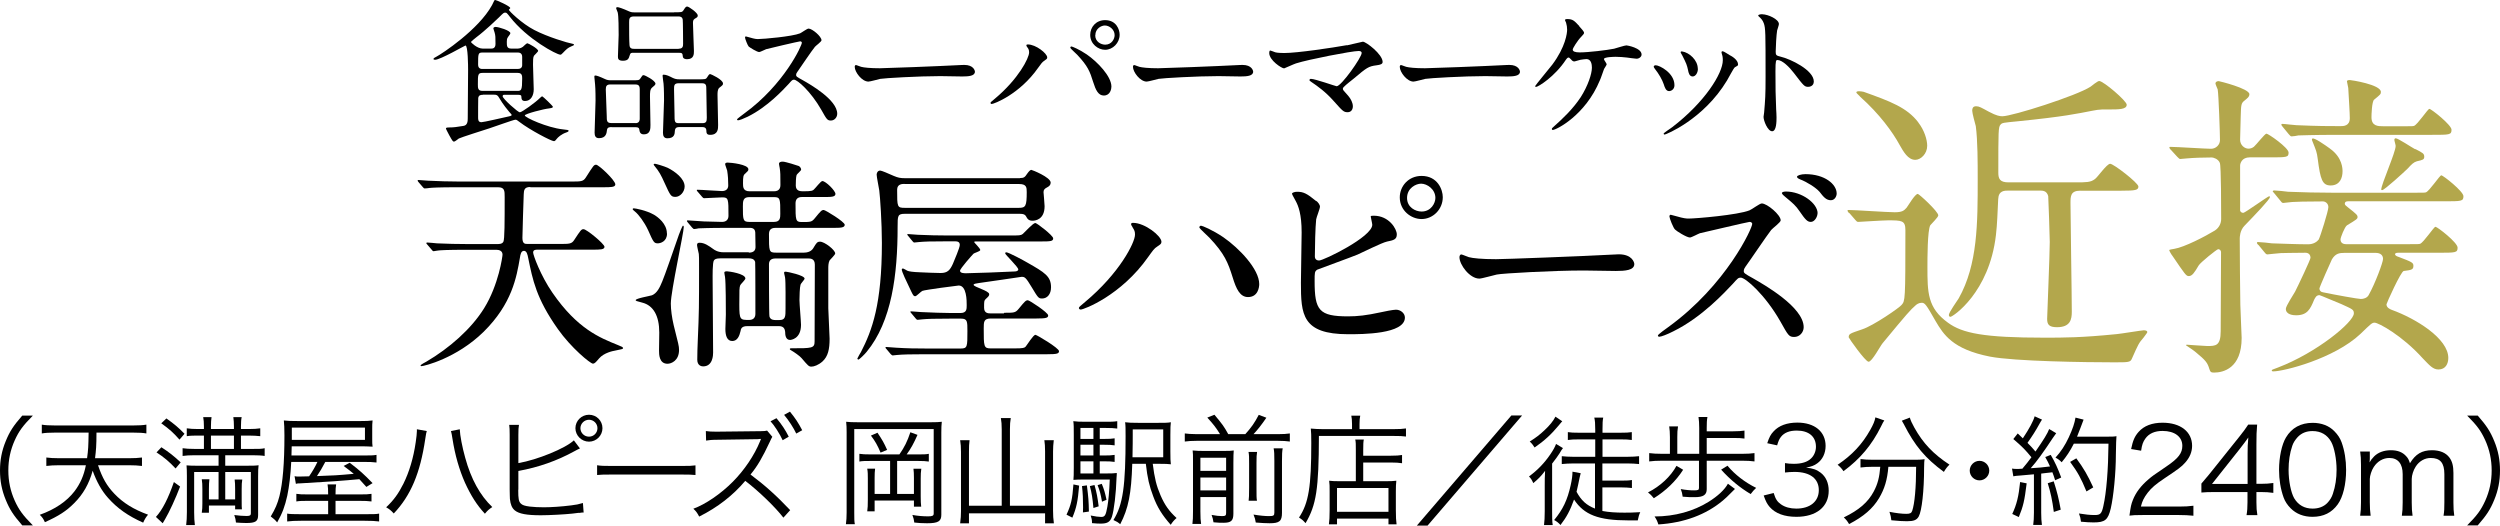 <?xml version="1.0" encoding="UTF-8"?><svg id="b" xmlns="http://www.w3.org/2000/svg" viewBox="0 0 209.89 44.13"><g id="c"><path d="m44.51,15.7c-.52,0-.52.3-.54.62-.02.6-.11,3.18-.11,3.65,0,.51.22.51.43.51h2.71c.79,0,.99,0,1.2-.32.54-.82.6-.92.79-.92.26,0,1.76,1.24,1.76,1.48s-.37.24-.99.24h-4.64c-.17,0-.36.02-.36.24,0,.21.62,1.93,1.63,3.39,2.08,3.01,3.95,3.76,5.49,4.38.32.13.43.17.43.26,0,.07-.09.09-.69.21-.13.02-.92.17-1.33.66-.3.36-.39.43-.51.43-.22,0-1.85-1.35-2.94-2.9-1.83-2.58-2.12-4.16-2.49-5.95-.06-.32-.13-.62-.36-.62-.24,0-.3.3-.34.58-.28,1.63-.66,3.86-3.05,6.22-2.28,2.23-5,2.88-5.22,2.88-.02,0-.07,0-.07-.06s.41-.28.49-.32c1.91-1.12,3.76-2.73,4.85-4.49,1.22-1.97,1.54-4.36,1.54-4.49,0-.32-.28-.41-.52-.41h-2.51c-1.65,0-2.19.04-2.36.06-.08,0-.34.06-.39.06-.08,0-.11-.06-.17-.13l-.37-.43c-.06-.08-.08-.09-.08-.11,0-.04.02-.06.08-.06.13,0,.69.06.82.07.92.04,1.68.06,2.56.06h2.49c.17,0,.41,0,.52-.19.11-.19.11-1.72.11-3.76,0-.52,0-.82-.56-.82h-3.39c-1.65,0-2.19.04-2.36.06-.08.02-.36.04-.41.04s-.09-.04-.15-.11l-.37-.43q-.07-.09-.07-.13s.02-.04.06-.04c.13,0,.71.06.84.06.9.04,1.69.07,2.56.07h9.45c.79,0,.99,0,1.2-.32.66-1.03.69-1.09.88-1.09.22,0,1.61,1.31,1.61,1.65,0,.24-.39.24-.99.24h-6.14Z" style="stroke-width:0px;"/><path d="m56,19.61c0,.67-.56.82-.77.82-.32,0-.37-.09-.82-1.11-.32-.69-.8-1.31-1.07-1.53-.21-.17-.22-.19-.22-.24s.07-.06.09-.06c.13,0,1.05.17,1.7.54.32.19,1.08.75,1.08,1.57Zm1.35-.67s.06.06.06.09c0,.52-1.09,5.41-1.09,6.46,0,.49.09,1.18.24,1.81.39,1.57.45,1.74.45,2.08,0,.9-.65,1.16-.97,1.16-.71,0-.71-.81-.71-1.1,0-.24.02-1.29.02-1.52,0-1.42-.51-2.28-1.42-2.51-.51-.13-.56-.15-.56-.21,0-.15,1.16-.34,1.37-.41.41-.17.64-.62.86-1.16.21-.49.94-2.6,1.4-3.93.04-.09.28-.77.36-.77Zm.13-3.29c0,.47-.39.88-.77.88s-.43-.11-.9-1.14c-.32-.71-.47-.99-.86-1.46-.02-.02-.07-.09-.07-.11,0-.07.07-.07.11-.07.09,0,.79.21,1.07.34.6.3,1.42.9,1.42,1.57Zm5.39,5.56c.43,0,.56-.21.56-.47,0-.22-.02-1.12-.02-1.22-.02-.41-.37-.39-.52-.39h-1.85c-1.65,0-2.19.04-2.38.04-.06.02-.34.06-.39.06s-.09-.06-.17-.13l-.36-.43c-.04-.06-.07-.09-.07-.11,0-.04.02-.06.06-.06.21,0,1.16.09,1.37.09.13,0,1.23.04,1.52.04.34,0,.54-.19.54-.51,0-1.42,0-1.55-.52-1.55-.21,0-1.37.07-1.52.07-.07,0-.11-.04-.17-.11l-.37-.43c-.06-.06-.08-.09-.08-.13s.02-.04.08-.04c.32,0,1.74.11,2.04.11.3,0,.52-.15.52-.47,0-.43-.02-.82-.09-1.25-.02-.09-.17-.47-.17-.54,0-.13.17-.13.21-.13.26,0,1.74.15,1.74.56,0,.13-.04.15-.26.36-.17.13-.19.28-.19.82,0,.3,0,.67.56.67h2.04c.51,0,.54-.37.54-.52,0-.86,0-1.07-.06-1.44,0-.06-.06-.24-.06-.34,0-.17.19-.19.32-.19.22,0,1.22.32,1.35.37.13.08.19.21.19.3s-.34.36-.38.45c-.06.17-.07.67-.07.88,0,.49.41.49.64.49.73,0,.79-.06.88-.15.13-.11.58-.71.71-.71.28,0,1.1.81,1.1,1.08,0,.26-.36.26-.99.26h-1.82c-.39,0-.54.21-.54.54,0,1.41,0,1.56.52,1.56.75,0,.84,0,1.1-.32.52-.64.58-.69.75-.69.13,0,1.76.99,1.76,1.24,0,.26-.37.26-1.01.26h-4.77c-.17,0-.58,0-.58.51,0,1.48,0,1.57.58,1.57h2.36c.54,0,.73-.3.77-.36.28-.47.34-.56.58-.56.37,0,1.27.69,1.27.99,0,.11-.41.5-.47.58-.11.21-.11.51-.11.69v3.33c0,.37.11,2.17.11,2.56,0,.88-.13,1.48-.6,1.91-.34.3-.71.43-.92.43-.23,0-.28-.07-.83-.71-.13-.17-.67-.54-.82-.62-.13-.08-.17-.09-.17-.15s.09-.06.13-.06c1.74,0,1.95,0,1.95-.58,0-1.03.02-5.52.02-6.44,0-.52-.38-.52-.56-.52h-2.75c-.43,0-.54.24-.54.49,0,.39,0,4.25.04,4.38.08.3.39.3.51.3h.32c.52,0,.52-.3.52-.96,0-.49.02-2.3-.04-2.62,0-.06-.08-.3-.08-.39s.06-.09.15-.09c.11,0,1.57.3,1.57.58,0,.09-.32.41-.34.51-.07.22-.09,1.01-.09,1.29,0,.34.13,1.8.13,2.08,0,1.2-.86,1.27-.92,1.27-.39,0-.41-.47-.41-.67-.02-.19-.08-.49-.51-.49h-2.68c-.47,0-.53.23-.56.43-.09.39-.26.82-.69.82s-.58-.43-.58-1.01c0-.19.04-1.01.04-1.2,0-.54,0-2.72-.07-3.17,0-.06-.06-.26-.06-.36s.11-.11.24-.11,1.53.19,1.53.6c0,.11-.39.47-.43.56-.08.21-.08.37-.08,1.65s.08,1.27.83,1.27c.34,0,.52-.19.52-.51,0-.58,0-4.27-.02-4.36-.09-.3-.41-.3-.54-.3h-2.38c-.38,0-.47.08-.54.17-.13.17-.11,1.37-.11,1.69,0,.96.04,5.18.04,6.05,0,.21-.02,1.16-.84,1.16-.13,0-.49-.06-.49-.56s.02-1.05.04-1.54c.11-2.54.11-2.9.11-6.16,0-.88,0-.97-.02-1.18-.02-.11-.15-.64-.15-.75,0-.15.08-.19.22-.19.41,0,.77.26,1.16.54.08.06.36.26.84.26h2.12Zm.02-4.66c-.52,0-.52.36-.52.79,0,1.09,0,1.29.52,1.29h2.1c.52,0,.52-.36.52-.69,0-1.24,0-1.39-.52-1.39h-2.1Z" style="stroke-width:0px;"/><path d="m85.62,14.95c.37,0,.43-.09.62-.37.15-.22.28-.32.34-.32s1.63.62,1.63,1.07c0,.19-.11.3-.28.39-.22.11-.32.21-.32.41,0,.06.09.99.09,1.18,0,1.14-.8,1.22-1.01,1.22-.34,0-.43-.15-.56-.39-.08-.13-.21-.19-.51-.19h-9.64c-.62,0-.62.15-.62,1.11,0,3.99-.49,7.92-2.6,10.48-.13.17-.62.65-.69.65-.04,0-.09-.04-.09-.09.07-.15.24-.45.3-.54.94-1.82,1.76-4.02,1.76-9.17,0-1.68-.15-3.87-.22-4.4-.02-.19-.22-1.12-.22-1.33,0-.06.04-.34.3-.34.11,0,.67.24,1.14.45.36.15.54.19.94.19h9.66Zm-1.31,11.31c.84,0,.94,0,1.22-.34.54-.66.6-.71.77-.71.13,0,1.7,1.03,1.7,1.27,0,.2-.15.26-.99.26h-3.82c-.6,0-.6.28-.6.84,0,1.5,0,1.67.58,1.67h2.04c.67,0,.81-.04.9-.15.13-.15.64-.99.82-.99.11,0,1.98,1.11,1.98,1.37,0,.21-.17.26-.97.26h-10.22c-1.25,0-1.97.02-2.38.06-.06,0-.34.04-.39.04s-.09-.04-.17-.11l-.36-.43c-.06-.06-.08-.09-.08-.13,0-.02.02-.04.06-.04.13,0,.71.06.82.06.92.06,1.7.07,2.56.07h2.88c.56,0,.56-.15.56-1.46,0-.82,0-1.05-.54-1.05h-.88c-1.39,0-1.93.02-2.36.06-.06,0-.34.04-.39.04-.08,0-.11-.04-.17-.11l-.36-.43c-.04-.06-.09-.09-.09-.13s.04-.04.08-.04c.13,0,.71.06.82.06.92.04,1.87.08,2.56.08h.73c.54,0,.54-.32.54-.66,0-.38,0-1.65-.67-1.65-.07,0-2.85.36-3.05.45-.11.04-.49.45-.6.45-.13,0-.17-.06-.34-.41-.45-.94-.79-1.65-.79-1.83,0-.08.06-.09.11-.09.02,0,.3.15.36.19.13.06.47.11,1.07.13.28.02,1.48.06,1.72.06.58,0,.79-.24,1.03-.77.13-.32.58-1.35.58-1.59,0-.3-.26-.3-.45-.3h-.6c-1.44,0-1.93.02-2.36.06-.07,0-.34.04-.41.04-.06,0-.08-.04-.15-.11l-.37-.45c-.06-.06-.07-.09-.07-.11,0-.04.02-.04.07-.04.11,0,.69.06.82.06.92.04,1.69.06,2.56.06h5.11c.88,0,.97,0,1.14-.13.17-.15.86-.92,1.05-.92.13,0,1.5,1.05,1.5,1.29s-.21.26-.99.26h-5.49c-.09,0-.15,0-.15.06,0,.04.51.52.51.66,0,.11-.51.24-.58.32-.09.09-1.12,1.24-1.12,1.42,0,.21.36.21.51.21.47,0,3.44-.11,4.08-.15.07,0,.3-.02.3-.17,0-.21-1.1-1.24-1.1-1.35,0-.04.02-.09.09-.09.19,0,1.44.67,1.76.86,1.48.84,2,1.16,2,2.08,0,.58-.32.94-.75.94-.3,0-.34-.06-.88-.96-.49-.82-.58-.86-.84-.86-.06,0-3.11.47-3.58.52-.24.04-.45.06-.45.15,0,.19,1.31.49,1.31.79,0,.13-.06.19-.3.41-.13.13-.13.19-.13.73,0,.47.36.47.56.47h1.1Zm-8.35-10.82c-.21,0-.64,0-.64.49,0,1.46,0,1.52.66,1.52h9.55c.58,0,.67-.13.67-1.33,0-.39-.02-.67-.64-.67h-9.6Z" style="stroke-width:0px;"/><path d="m95.09,19.08c-.11-.17-.13-.21-.13-.26,0-.09.08-.11.17-.11.99,0,2.38,1.1,2.38,1.59,0,.17-.09.22-.34.39-.28.17-.39.36-.77.88-2.27,3.24-5.41,4.42-5.67,4.42-.11,0-.15-.09-.15-.13,0-.07.06-.13.52-.51,2.88-2.4,4.19-4.98,4.19-5.65,0-.26-.04-.36-.21-.62Zm5.75-.13c.09,0,.94.34,1.87.97,1.33.92,3.01,2.68,3.01,3.93,0,.28-.11,1.09-.94,1.09-.67,0-.99-.67-1.29-1.65-.39-1.25-.69-2-1.95-3.33-.13-.13-.84-.79-.84-.84-.02-.07.02-.17.13-.17Z" style="stroke-width:0px;"/><path d="m110.5,16.86c.13.09.32.32.32.49s-.3.9-.32,1.07c-.07.65-.11,2.32-.11,3.11,0,.11.04.34.36.34.37,0,4.46-1.98,4.46-3,0-.11-.13-.64-.13-.69,0-.07.13-.07.26-.07,1.27,0,1.93,1.1,1.93,1.57,0,.43-.28.49-.82.6-.43.09-2.12.94-2.47,1.09-.52.22-3.29,1.22-3.39,1.27-.22.15-.22.24-.22.96,0,2.45.36,2.96,2.81,2.96.79,0,1.54-.08,2.73-.34.24-.06,1.07-.22,1.29-.22.39,0,.75.3.75.66,0,1.4-3.59,1.4-4.76,1.4-3.88,0-3.97-1.67-3.97-4.32,0-.67.06-3.61.06-4.23,0-1.54-.28-2.23-.49-2.62-.28-.52-.32-.58-.32-.62,0-.11.26-.17.43-.17.52,0,.81.13,1.61.79Zm10.63-.3c0,1.01-.82,1.83-1.78,1.83-.88,0-1.83-.71-1.83-1.82,0-.94.73-1.8,1.83-1.8,1.35,0,1.78,1.16,1.78,1.78Zm-3,.06c0,.79.71,1.14,1.22,1.14.8,0,1.16-.71,1.16-1.14,0-.73-.69-1.2-1.2-1.2-.43,0-1.18.37-1.18,1.2Z" style="stroke-width:0px;"/><path d="m135.49,21.37c.11,0,.32-.02.41-.02,1.14,0,1.31.69,1.31.82,0,.52-.77.58-1.55.58-.43,0-2.3-.04-2.68-.04-2.58,0-6.87.24-7.32.34-.22.04-1.24.34-1.46.34-.81,0-1.67-1.16-1.67-1.8,0-.11.06-.23.15-.23s.54.21.64.23c.32.09,1.09.17,2.28.17.62,0,7.15-.24,9.88-.39Z" style="stroke-width:0px;"/><path d="m146.88,18.63c-.13,0-4.08.94-4.16.95-.13.04-.71.36-.84.36-.28,0-1.16-.56-1.25-.67-.15-.13-.47-.95-.47-1.09,0-.07.02-.15.11-.15.02,0,.43.11.49.13.58.17.81.19,1.01.19.62,0,4.14-.3,5.11-.69.19-.07.86-.58,1.03-.58.45,0,1.59.96,1.59,1.42,0,.17-.69.67-.8.81-.37.47-1.83,2.64-2.15,3.07-.06.09-.15.22-.15.37,0,.17.04.21.82.64.84.49,4.21,2.38,4.21,4.08,0,.43-.34.82-.79.82s-.51-.13-1.16-1.29c-1.29-2.27-2.94-3.69-3.33-3.69-.21,0-.26.06-.67.52-.66.69-2.56,2.79-5,3.99-.51.26-1.01.45-1.16.45-.04,0-.13,0-.13-.11,0-.07.75-.62.86-.69,4.9-3.54,7.11-8.39,7.06-8.69-.04-.15-.19-.15-.22-.15Zm5.71-.71c0,.26-.23.71-.56.71-.28,0-.45-.17-.95-.9-.32-.47-.52-.64-1.22-1.22-.08-.06-.26-.22-.26-.3,0-.09.19-.13.34-.13,1.33,0,2.66.99,2.66,1.83Zm1.61-1.67c0,.21-.15.56-.49.56-.39,0-.62-.28-.95-.71-.32-.36-1.05-.82-1.65-1.05-.19-.08-.24-.15-.24-.21,0-.11.34-.22.71-.22,1.61,0,2.62.84,2.62,1.63Z" style="stroke-width:0px;"/><path d="m155.24,17.9c-.08-.11-.13-.16-.13-.22s.08-.05.11-.05c.54,0,3.23.19,3.85.19s.78-.13,1-.38c.13-.16.7-1.16.94-1.16.11,0,1.72,1.48,1.72,1.8,0,.16-.57.7-.67.83-.24.43-.24,2.8-.24,3.5,0,2.13,0,3.44,1.72,4.68,1.21.89,3.01,1.26,8.1,1.26,1.61,0,3.09,0,6.08-.3.35-.03,2.1-.32,2.26-.32.05,0,.3,0,.3.16,0,.05-.27.38-.32.46-.4.46-.43.54-.97,1.75-.13.32-.27.32-1.53.32-2.26,0-8.32-.08-10.39-.48-3.15-.62-3.9-1.86-4.57-2.99-.78-1.37-.89-1.53-1.16-1.53-.24,0-.43.13-.54.24-.4.35-.65.62-2.74,3.15-.19.22-.89,1.56-1.18,1.56-.27,0-1.67-1.99-1.67-2.05,0-.3.11-.32,1.13-.67.94-.3,3.15-1.83,3.31-2.05.3-.35.32-.35.32-6.27,0-.83-.3-.83-1.48-.83-.4,0-2.42.13-2.48.13-.11,0-.13-.05-.24-.16l-.51-.59Zm5.81-7.62c.51.65.75,1.45.75,1.96,0,.67-.54,1.18-1,1.18-.62,0-1-.7-1.32-1.26-.57-1.05-1.67-2.58-3.31-4.04,0-.03-.32-.3-.32-.35,0-.11.16-.11.24-.11.11,0,.27.03.38.05,2.26.81,3.63,1.32,4.58,2.56Zm13.59,5.73c-.81,0-.81.48-.81,1.05,0,1.29.11,7.67.11,9.12,0,.62-.11,1.29-1.24,1.29-.67,0-.83-.22-.83-.7,0-.24.22-5.44.22-6.46,0-.32-.11-3.71-.13-3.85-.13-.46-.46-.46-.75-.46h-2.56c-.38,0-.86,0-.89.73-.05.94-.08,2.13-.19,3.01-.56,4.84-3.63,6.86-3.82,6.86-.11,0-.13-.11-.13-.16,0-.22.7-1.18.83-1.4,1.59-2.83,1.59-6.3,1.59-10.04,0-1.32,0-3.2-.16-4.41-.05-.19-.3-1.08-.3-1.29,0-.11,0-.38.32-.38.27,0,.43.11,1.08.46.65.35.94.38,1.13.38.83,0,6.24-1.72,7.4-2.48.11-.08.59-.48.73-.48.35,0,2.31,1.67,2.31,1.99,0,.4-.65.4-1.53.4-.27,0-.75-.03-1.37.11-1.26.24-2.26.48-6.32.89-1.1.11-1.24.11-1.37.27-.19.19-.19.57-.19,4.04,0,.51.13.81.86.81h5.6c.92,0,1.29,0,1.64-.27.22-.13,1-1.29,1.29-1.29s2.37,1.61,2.37,1.91-.24.35-1.43.35h-3.44Z" style="fill:#b3a74c; stroke-width:0px;"/><path d="m182.24,12.57c-.08-.08-.11-.16-.11-.19,0-.05.05-.05.11-.05.51,0,2.91.16,3.39.16.4,0,.75-.32.75-.73,0-.51-.11-3.79-.19-4.25-.03-.08-.19-.43-.19-.51s.08-.19.27-.19c.05,0,2.58.62,2.58,1.1,0,.22-.19.35-.38.51-.32.24-.32.35-.35,1.4,0,.3-.05,1.64-.05,1.91,0,.46.38.75.7.75.16,0,.32-.05.46-.16.19-.16.92-1.1,1.05-1.1.16,0,1.86,1.18,1.86,1.59s-.16.4-1.67.4h-1.59c-.67,0-.81.51-.81.7v3.77c.03.11.13.19.27.19s2.07-1.4,2.18-1.4c.03,0,.05.03.05.08,0,.19-1.24,1.48-2.13,2.4-.4.4-.4,1-.4,1.08,0,.89.03,4.82.05,5.57,0,.43.11,2.42.11,2.77,0,2.56-1.56,2.91-2.31,2.91-.24,0-.32-.03-.4-.3-.16-.54-.32-.73-1.13-1.4-.11-.11-.67-.48-.83-.59,0-.05.05-.05.08-.05.11,0,1.43.11,1.7.11.7,0,1.13,0,1.13-1.24,0-1.05.03-5.68.03-6.62,0-.19-.13-.27-.24-.27s-1.51,1.13-1.64,1.37c-.35.59-.54.89-.83.89-.22,0-.32-.16-1.37-1.7-.11-.13-.27-.43-.27-.48s.3-.08.43-.11c.83-.13,2.61-1.05,3.39-1.53.35-.22.54-.59.54-.97,0-.75,0-4.44-.11-4.71-.13-.35-.57-.46-.67-.46-.67,0-1.59.03-2.1.08-.11,0-.48.05-.57.05-.05,0-.13-.08-.24-.19l-.54-.59Zm7.35,7.99c-.05-.05-.11-.13-.11-.16,0-.05.03-.08.08-.08.19,0,1.02.08,1.18.11.94.03,2.13.08,3.04.08.46,0,.75-.22.89-.4.13-.24.81-2.4.81-2.72,0-.3-.24-.48-.46-.48-1.45,0-2.31.03-2.58.05-.11,0-.65.08-.75.08s-.16-.08-.24-.19l-.51-.62c-.05-.08-.13-.13-.13-.16,0-.05.05-.08.11-.08.19,0,1.02.08,1.18.11,1.32.05,2.42.08,3.69.08h7.02c.67,0,.75,0,.86-.03.3-.11,1.16-1.43,1.29-1.43.16,0,1.86,1.35,1.86,1.75,0,.43-.16.43-1.64.43h-8.02c-.11,0-.3,0-.3.22,0,.08.13.19.24.27.75.59.83.67.83.83s-.08.21-.89.7c-.19.13-.54,1.02-.54,1.18,0,.27.19.4.46.4h5.36c.67,0,.75,0,.86-.03.3-.11,1.16-1.43,1.29-1.43.16,0,1.86,1.32,1.86,1.75s-.16.43-1.64.43h-3.31c-.11,0-.3,0-.3.13,0,.11.19.19.3.22,1.13.43,1.24.48,1.24.75,0,.32-.16.35-.81.43-.24.03-1.45,2.72-1.45,2.8,0,.27.27.4.43.46,2.07.75,4.76,2.42,4.76,4.04,0,.48-.22.97-.83.97-.46,0-.75-.35-1.32-.94-1.72-1.91-3.71-2.99-4.04-2.99-.22,0-.32.11-1.18.94-2.23,2.1-6.46,3.15-7.32,3.15-.13,0-.13-.05-.13-.08,0-.05.05-.08.51-.24,3.26-1.24,6.38-3.82,6.38-4.55,0-.32-.11-.35-1.05-.78-.22-.08-1.78-.75-1.83-.75-.27,0-.35.19-.46.4-.32.78-.57,1.29-1.51,1.29-.24,0-.86-.05-.86-.54,0-.24.67-1.24.78-1.45.3-.59,1.29-2.69,1.29-2.83,0-.27-.16-.43-.43-.43-1.13,0-1.75.03-2.07.03-.16,0-1.02.11-1.13.11-.08,0-.19-.11-.24-.19l-.51-.62Zm12.22-9.96c.67,0,.75,0,.86-.03.3-.11,1.16-1.43,1.29-1.43.16,0,1.86,1.35,1.86,1.75,0,.43-.16.43-1.64.43h-7.8c-2.37,0-3.15.05-3.42.05-.08.03-.48.08-.57.08s-.13-.08-.24-.19l-.51-.62c-.05-.08-.11-.13-.11-.16,0-.05.03-.08.08-.08.19,0,1.02.11,1.18.11,1.88.08,2.69.08,3.71.08.24,0,.78,0,.78-.67,0-.4-.08-1.64-.13-2.53,0-.08-.11-.48-.11-.56,0-.11.19-.11.24-.11.11,0,2.61.38,2.61,1,0,.19-.05.22-.57.65-.19.16-.22,1.27-.22,1.48,0,.75.57.75,1,.75h1.7Zm-6.19,1.88c1.05.75,1.05,1.7,1.05,1.91,0,.54-.22,1.18-1,1.18-.7,0-.86-.51-1.08-2.21-.08-.62-.13-.7-.46-1.53-.03-.05-.05-.13,0-.19.13-.13,1.08.54,1.48.83Zm1.21,8.75c-.43,0-.75.05-1.05.54-.08.16-1.05,2.34-1.05,2.45,0,.16.11.3.3.32,1.05.22,2.96.56,3.18.56s.51-.08.65-.32c.57-1.02,1.21-2.77,1.21-3.04,0-.32-.22-.51-.62-.51h-2.61Zm5.95-8.72c.62.32.75.38.75.65,0,.24-.13.27-.62.38-.27.08-.43.24-.78.62-.22.22-1.94,1.8-2.13,1.8-.03,0-.08,0-.08-.05,0-.43,1.21-3.12,1.21-3.66,0-.08-.11-.43-.11-.51s.05-.13.11-.13c.16-.03,1.37.78,1.64.92Z" style="fill:#b3a74c; stroke-width:0px;"/><path d="m1.87,44.11c-.75-.86-1.06-1.34-1.39-2.15-.33-.8-.48-1.59-.48-2.46s.15-1.66.48-2.46c.33-.81.64-1.29,1.39-2.15h.89c-.84.85-1.17,1.3-1.52,2.07-.36.8-.54,1.63-.54,2.54s.18,1.74.54,2.54c.35.77.68,1.22,1.52,2.07h-.89Z" style="stroke-width:0px;"/><path d="m8.23,39.06c.36,1.07.74,1.73,1.37,2.39.73.77,1.62,1.32,2.83,1.76-.19.23-.27.36-.41.67-1.26-.56-2.17-1.2-2.95-2.08-.53-.59-.95-1.34-1.29-2.28-.3,1.09-.8,1.98-1.56,2.73-.64.65-1.31,1.08-2.45,1.59-.14-.3-.21-.4-.43-.62,1.29-.46,2.27-1.13,2.92-1.98.48-.64.78-1.31.95-2.18h-2.26c-.41,0-.75.02-1.06.06v-.71c.3.04.61.06,1.06.06h2.36c.1-.74.11-.96.13-2.15h-2.82c-.52,0-.83.02-1.11.07v-.74c.26.05.63.07,1.11.07h6.56c.47,0,.84-.02,1.11-.07v.74c-.28-.05-.59-.07-1.11-.07h-3.08c0,1.11-.04,1.51-.12,2.15h2.87c.45,0,.75-.02,1.07-.06v.71c-.33-.04-.65-.06-1.07-.06h-2.62Z" style="stroke-width:0px;"/><path d="m15.12,40.85c-.37.98-.92,2.17-1.25,2.72-.16.26-.16.27-.21.36l-.57-.53c.54-.58,1.04-1.57,1.51-2.93l.52.38Zm-1.57-3.3c.62.4,1.03.72,1.62,1.27l-.43.51c-.53-.57-.97-.94-1.6-1.35l.41-.43Zm.42-2.42c.65.46,1.02.77,1.52,1.29l-.42.49c-.52-.59-.86-.89-1.53-1.37l.43-.41Zm4.94,3.97h1.8c.45,0,.72,0,1-.04-.03.21-.04.48-.04.94v3.24c0,.53-.21.67-1,.67-.25,0-.61-.02-.86-.04-.02-.24-.05-.35-.14-.63.38.05.71.08,1.03.08.27,0,.36-.05.36-.21v-3.48h-2.15v2.3h.83v-.87c0-.34-.01-.58-.04-.8h.64c-.04.23-.05.41-.05.8v.99c0,.4,0,.55.02.71h-.57v-.32h-2.2v.61h-.6c.04-.25.05-.49.05-.78v-1.21c0-.36-.01-.57-.05-.82h.64c-.03.25-.04.44-.04.82v.87h.81v-2.3h-2.05v3.38c0,.45.02.76.06,1.07h-.73c.04-.32.06-.65.06-1.09v-3.04c0-.39-.01-.64-.03-.88.21.02.45.03.8.03h1.89v-.88h-1.99c-.42,0-.78.02-1.03.06v-.65c.25.04.58.06,1.02.06h.77v-1.12h-.49c-.36,0-.64,0-.95.05v-.66c.26.04.56.06.96.06h.48v-.21c0-.32-.02-.6-.06-.79h.7c-.03.2-.05.48-.05.79v.21h1.93v-.21c0-.3-.02-.57-.05-.79h.7c-.04.17-.06.46-.06.79v.21h.65c.4,0,.72-.02.97-.06v.66c-.25-.03-.61-.05-.95-.05h-.67v1.12h.95c.54,0,.81,0,1.04-.06v.65c-.22-.04-.62-.06-1.05-.06h-2.26v.88Zm.73-1.41v-1.12h-1.93v1.12h1.93Z" style="stroke-width:0px;"/><path d="m24.45,38.78c-.05,1.09-.17,2.05-.33,2.83-.2.9-.41,1.47-.85,2.25-.15-.19-.34-.36-.54-.5.38-.63.57-1.08.73-1.7.28-1.12.42-2.76.42-5.12,0-.58-.02-.95-.05-1.24.35.04.59.05,1.21.05h5.21c.49,0,.74-.01,1.03-.05-.03.31-.03.38-.03.68v.89c0,.3,0,.41.03.63-.39-.02-.68-.03-.99-.03h-5.8l-.02.77h5.97c.65,0,.88,0,1.17-.05v.64c-.32-.04-.57-.05-1.14-.05h-3.16c-.29.55-.42.77-.7,1.19,1.41-.05,1.68-.06,3.09-.19-.26-.22-.42-.34-.85-.66l.51-.27c.85.65,1.18.95,1.92,1.71l-.52.32c-.29-.33-.37-.41-.59-.65-1.38.13-2.77.23-4.96.35-.17,0-.24,0-.37.04l-.11-.64c.17.03.22.03.35.03t.87-.02c.3-.44.51-.8.7-1.21h-2.2Zm5.69,2.73c.62,0,.78-.01,1.05-.05v.64c-.3-.04-.56-.05-1.05-.05h-1.97v1.12h2.42c.76,0,.98,0,1.24-.05v.66c-.31-.04-.65-.06-1.28-.06h-5.23c-.54,0-.92.02-1.21.06v-.66c.22.04.53.05,1.17.05h2.27v-1.12h-1.62c-.49,0-.77,0-1.05.05v-.64c.26.04.44.05,1.06.05h1.61c0-.44-.01-.6-.05-.84h.72c-.04.24-.05.41-.05.84h1.97Zm.5-4.58v-1.03h-6.14v1.03h6.14Z" style="stroke-width:0px;"/><path d="m35.83,36.19c-.04.13-.06.21-.13.68-.42,2.85-1.21,4.73-2.64,6.24-.26-.28-.35-.35-.64-.52.62-.58,1.03-1.14,1.45-1.98.49-.99.84-2.16,1.03-3.47.06-.4.1-.76.1-.94,0-.03,0-.09,0-.16l.84.15Zm2.77-.15c.02.52.21,1.51.46,2.4.49,1.79,1.25,3.16,2.27,4.13-.28.19-.38.27-.62.56-.67-.72-1.17-1.51-1.67-2.6-.48-1.08-.84-2.33-1.05-3.68-.06-.37-.08-.5-.13-.66l.74-.15Z" style="stroke-width:0px;"/><path d="m43.52,38.88c1.58-.27,3.96-1.24,4.66-1.91l.51.68c-.16.07-.2.09-.44.22-1.49.82-3.03,1.36-4.73,1.67v1.52s-.01.07-.01.11c0,.7.04.93.21,1.1.13.14.35.21.76.26.31.04.78.06,1.18.06.62,0,1.51-.06,2.29-.16.43-.05.62-.09.99-.2l.06.8c-.15,0-.18,0-.33.03h-.13s-.48.06-.48.06c-.64.07-1.96.14-2.65.14-1.18,0-1.84-.12-2.19-.41-.24-.2-.36-.49-.41-.96,0-.16-.02-.36-.02-.78v-4.61c0-.44-.01-.6-.04-.83h.82c-.04.24-.05.4-.05.84v2.37Zm7.06-2.93c0,.62-.51,1.13-1.13,1.13s-1.14-.51-1.14-1.13.51-1.13,1.14-1.13,1.13.5,1.13,1.13Zm-1.85,0c0,.39.32.71.72.71s.71-.32.71-.71-.32-.71-.71-.71-.72.32-.72.71Z" style="stroke-width:0px;"/><path d="m50.13,39.06c.29.05.56.06,1.24.06h5.81c.74,0,.9-.01,1.21-.05v.81c-.32-.03-.55-.04-1.22-.04h-5.8c-.73,0-.94.01-1.24.04v-.82Z" style="stroke-width:0px;"/><path d="m65.77,43.46c-.66-.86-2.05-2.21-3.2-3.09-1.03,1.22-2.31,2.22-3.87,3-.15-.29-.25-.44-.49-.66,1.02-.37,2.31-1.25,3.32-2.27.96-.97,1.79-2.19,2.28-3.39.03-.07.03-.09.08-.2-.09,0-.12,0-.24.02l-3.34.05c-.57,0-.77.03-1.03.07l-.02-.8c.27.04.45.05.79.05h.26l3.55-.04c.29,0,.46-.02.54-.05l.44.52c-.09.16-.12.22-.19.38-.66,1.4-1.05,2.07-1.64,2.79,1.18.88,2.18,1.77,3.33,2.99l-.57.63Zm-.58-8.35c.45.54.73.96,1.03,1.55l-.51.3c-.24-.53-.72-1.28-1.02-1.59l.5-.26Zm1.13-.55c.45.55.7.93,1.03,1.56l-.5.28c-.22-.47-.63-1.11-1.02-1.57l.49-.27Z" style="stroke-width:0px;"/><path d="m71.08,36.29c0-.36-.01-.61-.04-.88.28.03.51.04.97.04h6.16c.44,0,.66-.01.9-.04-.03.27-.04.51-.04.91v6.9c0,.55-.27.71-1.2.71-.42,0-.73-.02-1.07-.06-.03-.25-.06-.37-.16-.64.41.08.88.12,1.32.12.36,0,.47-.05.47-.24v-7.09h-6.67v7.01c0,.5,0,.75.05.98h-.75c.04-.29.06-.58.06-.99v-6.73Zm4.43,1.86c.42-.6.67-1.1.92-1.86l.6.22c-.31.7-.54,1.13-.91,1.64h.97c.42,0,.65,0,.89-.05v.65c-.25-.04-.51-.05-.89-.05h-1.77v2.77h1.41v-1.33c0-.34-.01-.56-.04-.79h.66c-.04.26-.05.48-.05.83v1.5c0,.38.01.61.04.86h-.61v-.52h-3.3v.91h-.62c.04-.27.05-.51.05-.99v-1.76c0-.33,0-.55-.05-.83h.66c-.03.23-.04.43-.04.8v1.32h1.3v-2.77h-1.67c-.4,0-.65,0-.91.05v-.65c.26.04.49.05.91.05h2.45Zm-1.84-1.82c.42.63.53.82.81,1.44l-.55.23c-.25-.6-.46-.97-.81-1.43l.55-.24Z" style="stroke-width:0px;"/><path d="m84.1,36.03c0-.38-.02-.63-.07-.93h.83c-.05.29-.07.54-.07.93v6.43h2.95v-4.57c0-.42-.02-.64-.06-.93h.79c-.04.34-.06.61-.06.94v4.98c0,.4.02.7.07,1.06h-.74v-.84h-6.39v.84h-.74c.05-.42.07-.65.07-1.01v-4.99c0-.38-.02-.69-.07-.98h.79c-.04.28-.05.56-.05.97v4.53h2.75v-6.43Z" style="stroke-width:0px;"/><path d="m90.6,40.77c-.11,1.33-.23,1.88-.57,2.69l-.49-.25c.38-.82.49-1.29.58-2.54l.48.1Zm1.73-1.02h.5c.49,0,.74-.01.93-.04,0,.11,0,.19-.02.4-.04,1.3-.21,2.74-.39,3.28-.15.43-.38.57-.94.57-.19,0-.4-.01-.73-.04v-.08c0-.17-.04-.37-.11-.56.38.08.68.12.88.12.31,0,.39-.13.52-.86.09-.5.16-1.26.2-2.28h-2.13c-.4,0-.64,0-.92.03.02-.22.03-.47.03-1.03v-2.74c0-.64,0-.87-.04-1.16.29.04.54.05,1.1.05h1.57c.46,0,.71,0,1.02-.05v.62c-.3-.04-.54-.05-.94-.05h-.53v.92h.38c.4,0,.63-.01.87-.05v.59c-.26-.04-.49-.05-.87-.05h-.38v.9h.38c.4,0,.63-.01.87-.05v.59c-.26-.04-.49-.05-.87-.05h-.38v1.02Zm-.53-3.82h-1.09v.92h1.09v-.92Zm0,1.41h-1.09v.9h1.09v-.9Zm-1.09,1.39v1.02h1.09v-1.02h-1.09Zm.54,2.02c.13,1.03.15,1.27.17,2.2l-.5.07c.01-.18.01-.32.01-.41,0-.73-.02-1.19-.09-1.8l.41-.06Zm.64-.03c.18.63.26,1.07.35,1.79l-.44.14c-.08-.87-.14-1.24-.3-1.84l.39-.09Zm.61-.1c.2.49.26.7.4,1.34l-.38.16c-.12-.68-.18-.9-.37-1.39l.35-.11Zm4.28-1.68c.15,1.2.31,1.85.66,2.66.36.82.71,1.31,1.34,1.89-.2.17-.34.33-.49.57-.71-.8-1.13-1.47-1.47-2.39-.33-.87-.48-1.51-.62-2.73h-1.14c-.08,2.52-.32,3.74-1.01,5.07-.19-.16-.3-.23-.57-.35.8-1.29,1.02-2.83,1.02-7.02,0-.63,0-.92-.04-1.19.29.04.56.05,1.1.05h1.66c.55,0,.81,0,1.08-.05-.03.23-.04.47-.04,1.09v1.36c0,.59.01.84.04,1.08-.19-.03-.49-.04-.96-.04h-.56Zm.88-.55v-2.34h-2.56v.5c0,.28,0,.89-.02,1.84h2.58Z" style="stroke-width:0px;"/><path d="m102.43,36.45c-.34-.55-.53-.8-1.07-1.39l.6-.24c.7.84.8.98,1.16,1.63h1.43c.49-.54.77-.93,1.13-1.62l.64.24c-.4.59-.75,1.03-1.08,1.38h2.05c.45,0,.73-.02,1-.06v.68c-.29-.04-.57-.06-1-.06h-6.82c-.42,0-.69.02-1,.06v-.68q.32.05,1,.06h1.96Zm-1.65,6.48c0,.53.02.81.06,1.06h-.73c.04-.28.05-.58.05-1.08v-4.2c0-.49,0-.66-.03-.89.33.03.57.04.97.04h1.57c.55,0,.7-.01.91-.04-.02.23-.03.49-.03,1.06v4.24c0,.6-.19.77-.84.77-.21,0-.45,0-.83-.04-.05-.29-.07-.37-.16-.62.36.07.65.1.87.1.29,0,.35-.05.35-.26v-1.34h-2.16v1.2Zm2.16-3.4v-1.1h-2.16v1.1h2.16Zm0,1.64v-1.08h-2.16v1.08h2.16Zm2.6-3.23c-.04.24-.05.4-.05.94v2.03c0,.76,0,.89.04,1.13h-.7c.03-.25.04-.42.04-1.12v-2.04c0-.51,0-.66-.05-.94h.72Zm2.15-.3c-.05.26-.06.53-.06,1.08v4.33c0,.7-.21.88-1.03.88-.34,0-.67-.02-1.17-.06-.04-.25-.08-.41-.19-.67.53.09.96.13,1.29.13.39,0,.46-.04.46-.3v-4.33c0-.6-.01-.78-.06-1.06h.76Z" style="stroke-width:0px;"/><path d="m113.51,35.6c0-.31-.02-.51-.06-.7h.75c-.04.18-.06.37-.06.7v.43h2.79c.54,0,.86-.02,1.11-.06v.68c-.26-.04-.56-.05-1.11-.05h-6.2c-.01,4.46-.22,5.8-1.12,7.32-.2-.22-.25-.27-.55-.47.81-1.22,1.03-2.58,1.03-6.26,0-.63-.01-.91-.04-1.21.32.03.65.05,1.05.05h2.41v-.43Zm.32,2.19c0-.51,0-.68-.05-.89h.72c-.04.2-.05.37-.05.9v.46h2.28c.47,0,.77-.02.98-.06v.69c-.24-.04-.54-.06-.96-.06h-2.3v1.57h1.94c.38,0,.59-.01.84-.04-.03.27-.04.51-.04.91v1.54c0,.58.02.93.06,1.21h-.68v-.48h-4.32v.48h-.68c.04-.29.06-.63.06-1.2v-1.59c0-.38,0-.61-.04-.87.25.03.46.04.85.04h1.39v-2.61Zm-1.58,5.18h4.32v-2h-4.32v2Z" style="stroke-width:0px;"/><path d="m127.79,34.88l-7.94,9.25h-.9l7.94-9.25h.9Z" style="stroke-width:0px;"/><path d="m129.69,40.73c0-.41,0-.68.03-1.2-.35.46-.56.67-.99,1.03-.13-.28-.17-.35-.36-.56.72-.53,1.29-1.12,1.8-1.87.24-.35.39-.63.47-.86l.58.35c-.08.1-.15.2-.28.43-.16.25-.34.5-.63.87v4.01c0,.47,0,.87.05,1.15h-.73c.04-.3.06-.67.06-1.16v-2.19Zm1.47-5.36c-.08.08-.08.09-.3.35-.61.74-1.22,1.3-2.02,1.85-.12-.2-.26-.37-.41-.5.54-.34.85-.58,1.23-.94.47-.44.74-.78.93-1.15l.57.39Zm2.75,3.54h-1.85c-.33,0-.63.02-.94.05v-.66c.28.03.58.05.94.05h1.87v-1.46h-1.39c-.38,0-.66.01-.91.05v-.66c.24.04.5.05.91.05h1.39v-.24c0-.53-.02-.78-.08-1.03h.75c-.05.23-.06.49-.06,1.02v.25h1.52c.44,0,.69-.01.94-.05v.66c-.26-.04-.53-.05-.93-.05h-1.53v1.46h2.12c.37,0,.66-.02.95-.05v.66c-.29-.03-.62-.05-.95-.05h-2.13v1.44h1.57c.36,0,.62,0,.91-.05v.67c-.29-.03-.57-.05-.91-.05h-1.57v1.98c.53.1,1.09.14,1.84.14.36,0,.68,0,1.34-.04-.11.24-.14.36-.21.69-.35,0-.62,0-.79,0-2.51,0-3.72-.47-4.56-1.75-.33.92-.62,1.47-1.14,2.14-.14-.17-.32-.31-.53-.42.74-.9,1.11-1.67,1.39-2.93.1-.45.15-.81.15-1.13l.69.13q-.07.23-.22.99c-.04.19-.07.34-.13.57.4.73.82,1.12,1.55,1.41v-3.8Z" style="stroke-width:0px;"/><path d="m141.31,39.44c-.61.95-1.44,1.75-2.46,2.39-.17-.21-.31-.35-.49-.49,1.03-.52,1.9-1.33,2.39-2.23l.56.33Zm4.96-1.34c.45,0,.74-.02,1.03-.06v.7c-.29-.04-.61-.06-1.03-.06h-2.98v2.39c0,.48-.29.67-1.01.67-.29,0-.65,0-1.01-.04-.03-.25-.07-.41-.16-.64.44.08.78.11,1.12.11s.41-.04.41-.21v-2.28h-3.1c-.46,0-.77.02-1.08.06v-.7c.31.04.61.06,1.08.06h.66v-1.41c0-.36-.02-.61-.06-.89h.74c-.05.31-.06.51-.06.89v1.41h1.84v-2.16c0-.4-.02-.66-.06-.93h.75c-.05.27-.06.5-.06.91v.29h2.23c.41,0,.67-.02.94-.06v.67c-.27-.04-.48-.05-.94-.05h-2.23v1.33h2.98Zm-.61,2.95c-.72.72-.78.78-1.01.97-1.42,1.19-3.24,1.87-5.42,2.01-.09-.28-.15-.41-.32-.67,1.7,0,3.27-.44,4.54-1.23.77-.48,1.35-1.02,1.62-1.52l.59.44Zm-.63-1.95c.62.74,1.47,1.4,2.41,1.86-.24.23-.25.25-.46.52-.91-.54-1.72-1.21-2.48-2.05l.53-.33Z" style="stroke-width:0px;"/><path d="m148.91,41.39c.16.52.3.73.61.95.34.24.78.36,1.29.36,1.16,0,1.89-.6,1.89-1.55s-.71-1.53-2.04-1.53c-.28,0-.53.02-.8.05v-.79c.23.04.47.06.74.06.66,0,1.15-.15,1.46-.46.25-.24.4-.61.4-.97,0-.86-.6-1.36-1.61-1.36-.61,0-1.05.17-1.33.53-.14.18-.21.34-.32.71l-.83-.18c.17-.51.29-.74.54-1,.44-.48,1.12-.73,1.99-.73,1.45,0,2.37.76,2.37,1.96,0,.61-.26,1.15-.7,1.46-.26.19-.48.27-.94.36.58.06.89.17,1.23.43.44.34.67.87.67,1.51,0,1.35-1.04,2.19-2.71,2.19-1.01,0-1.76-.28-2.24-.82-.21-.24-.33-.46-.51-.97l.84-.21Z" style="stroke-width:0px;"/><path d="m158.2,35.3c-.09.12-.13.2-.28.51-.77,1.55-1.74,2.71-3.15,3.75-.13-.2-.26-.35-.49-.54,1.21-.81,2.07-1.73,2.74-2.93.25-.44.38-.75.43-1.05l.75.26Zm-.97,3.89c-.38,0-.72.02-1.03.06v-.71c.29.04.63.06,1.04.06h3.29c.46,0,.76,0,1.05-.05-.03.18-.03.26-.04.71,0,1.94-.19,3.63-.45,4.1-.17.3-.41.4-.99.4-.33,0-.68-.02-1.31-.08-.03-.27-.06-.42-.16-.71.55.11,1.05.17,1.41.17.32,0,.43-.06.5-.25.21-.61.33-1.97.33-3.7h-2.33c-.09,1.1-.32,1.85-.78,2.63-.52.87-1.3,1.55-2.52,2.18-.13-.23-.23-.36-.44-.56,1.28-.62,2.04-1.28,2.52-2.19.33-.63.47-1.18.54-2.06h-.63Zm3.11-4.13c.08.26.17.46.38.84.73,1.31,1.58,2.21,2.95,3.11-.19.18-.32.35-.47.61-1.58-1.17-2.43-2.18-3.37-4.02-.05-.09-.11-.2-.16-.28l.67-.26Z" style="stroke-width:0px;"/><path d="m167.01,39.51c0,.45-.37.82-.82.82s-.82-.37-.82-.82.37-.82.82-.82.82.37.82.82Z" style="stroke-width:0px;"/><path d="m168.92,39.34c.15.02.22.03.36.03.05,0,.35,0,.51-.02.37-.44.47-.57.76-.96-.51-.62-.77-.89-1.52-1.53l.37-.47c.22.21.27.25.43.41.55-.83.89-1.46.99-1.85l.62.28c-.07.1-.12.18-.23.38-.29.53-.58.99-.99,1.57.3.3.46.48.67.73.68-.98,1.02-1.53,1.15-1.89l.59.35c-.09.12-.15.21-.29.41-.8,1.21-1.33,1.95-1.85,2.53.75-.05.93-.06,1.62-.15-.15-.33-.2-.43-.4-.79l.46-.18c.34.57.61,1.16.88,1.9l-.51.23c-.1-.32-.13-.41-.23-.67-.11.02-.2.03-.25.03-.08,0-.31.04-.69.08v3.29c0,.43.02.72.06,1.02h-.73c.04-.29.06-.61.06-1.03v-3.22q-.74.07-1.12.1c-.4.03-.41.03-.61.07l-.11-.65Zm1.23,1.24c-.18,1.47-.29,1.93-.66,2.83l-.55-.26c.37-.79.54-1.47.66-2.68l.55.11Zm2.27-.17c.29.9.42,1.44.59,2.38l-.58.19c-.13-.99-.27-1.64-.51-2.41l.5-.16Zm1.69-3.16c-.3.6-.62,1.08-1.02,1.56-.16-.17-.31-.28-.52-.39.45-.49.81-1.04,1.12-1.71.33-.72.48-1.17.56-1.65l.68.17q-.08.19-.26.69c-.08.22-.16.42-.29.74h2.5c.4,0,.6,0,.81-.04q-.03.29-.05,1.54c0,1.57-.2,3.54-.43,4.53-.23.96-.48,1.17-1.44,1.17-.29,0-.66-.02-1.06-.06-.03-.27-.07-.43-.17-.69.55.09.93.13,1.33.13.47,0,.58-.12.72-.76.26-1.14.41-3.08.43-5.23h-2.91Zm1.06,4.01c-.46-1.12-.72-1.59-1.37-2.48l.52-.3c.65.89.94,1.4,1.42,2.44l-.57.34Z" style="stroke-width:0px;"/><path d="m179.88,43.24c-.63,0-.78.01-1.1.05.11-.79.14-.94.29-1.32.25-.63.67-1.18,1.3-1.72.35-.3.37-.31,1.53-1.1.99-.67,1.32-1.11,1.32-1.72,0-.76-.64-1.25-1.66-1.25-.66,0-1.15.22-1.45.65-.19.27-.28.51-.35,1.01l-.84-.14c.15-.72.3-1.07.63-1.44.45-.51,1.13-.77,2.01-.77,1.51,0,2.48.76,2.48,1.94,0,.51-.2.99-.59,1.42-.3.34-.56.53-1.7,1.29-.79.53-1.11.81-1.44,1.23-.31.41-.45.68-.57,1.16h3.19c.5,0,.84-.02,1.22-.07v.84c-.4-.04-.73-.06-1.23-.06h-3.04Z" style="stroke-width:0px;"/><path d="m184.82,40.6c.21-.24.44-.52.65-.77l2.53-3.16c.34-.42.52-.67.75-1.02h.75c-.05.59-.06.9-.06,1.69v3.28h.38c.42,0,.68-.02,1.04-.07v.83c-.37-.05-.62-.07-1.05-.07h-.37v.86c0,.48.02.71.08,1.08h-.91c.06-.35.08-.63.08-1.08v-.86h-2.68c-.56,0-.86.01-1.19.04v-.75Zm3.88-2.51c0-.53.01-.85.06-1.36-.21.3-.46.63-.75,1l-2.3,2.9h2.99v-2.54Z" style="stroke-width:0px;"/><path d="m192.32,42.68c-.27-.27-.48-.58-.6-.92-.25-.7-.38-1.49-.38-2.31,0-1.06.23-2.14.58-2.72.48-.81,1.25-1.23,2.24-1.23.74,0,1.38.24,1.83.71.28.28.48.59.6.92.25.69.38,1.49.38,2.32,0,1.21-.26,2.28-.7,2.89-.5.7-1.2,1.05-2.12,1.05-.74,0-1.36-.24-1.83-.71Zm.58-5.98c-.21.23-.37.48-.45.73-.21.61-.31,1.29-.31,2.02,0,.93.2,1.91.47,2.38.35.58.87.87,1.55.87.5,0,.93-.16,1.23-.47.22-.23.38-.49.47-.78.21-.62.31-1.28.31-2.02,0-.87-.19-1.86-.45-2.33-.33-.6-.87-.91-1.57-.91-.52,0-.93.17-1.25.51Z" style="stroke-width:0px;"/><path d="m198.15,43.3c.05-.36.07-.66.07-1.13v-3.13c0-.5-.02-.77-.07-1.13h.81v.55s0,.17-.02.36c.09-.17.18-.29.38-.5.34-.34.83-.52,1.41-.52s.99.17,1.29.51c.15.16.21.28.31.58.47-.77,1.01-1.09,1.85-1.09.66,0,1.16.21,1.46.61.24.32.34.71.34,1.3v2.47c0,.5.02.77.07,1.12h-.9c.06-.37.07-.6.07-1.13v-2.36c0-.95-.35-1.36-1.15-1.36-.5,0-.97.27-1.26.73-.19.29-.33.73-.33,1.03v1.97c0,.5.02.78.07,1.12h-.9c.05-.36.07-.62.07-1.13v-2.36c0-.88-.4-1.36-1.12-1.36-.52,0-1,.28-1.31.76-.18.27-.33.74-.33,1v1.96c0,.46.02.73.07,1.13h-.88Z" style="stroke-width:0px;"/><path d="m207.13,44.11c.84-.84,1.17-1.3,1.52-2.07.36-.8.54-1.63.54-2.54s-.18-1.74-.54-2.54c-.35-.77-.68-1.23-1.52-2.07h.89c.75.86,1.06,1.34,1.39,2.15.33.8.48,1.59.48,2.46s-.15,1.66-.48,2.46c-.33.81-.64,1.29-1.39,2.15h-.89Z" style="stroke-width:0px;"/><path d="m41.23,4.08c.12,0,.37-.01.37-.39,0-.57,0-.71-.08-.98-.01-.05-.1-.28-.1-.33,0-.09.13-.12.19-.12.24,0,1.24.3,1.24.53,0,.08-.22.32-.24.39-.04.06-.06.15-.06.33,0,.35,0,.57.39.57h.46c.1,0,.3,0,.5-.15.05-.05.31-.3.37-.3.08,0,.91.45.91.64,0,.08-.31.35-.35.41-.08.13-.08.4-.08.75s.06,1.78.06,2.07c0,.51-.23.98-.73.98-.28,0-.3-.17-.31-.39-.01-.13-.13-.13-.35-.13h-1.08c-.05,0-.14,0-.14.12,0,.21,1.29,1.35,1.44,1.35.17,0,1.31-.82,1.71-1.22.04-.04.12-.12.18-.12.04,0,.89.8.89.88,0,.09-.21.12-.3.13-.46.04-2.06.46-2.06.59,0,.18,1.89,1.03,3.19,1.17.39.04.49.05.49.13,0,.06-.15.12-.19.13-.42.14-.71.41-.81.54-.13.17-.17.19-.24.19-.21,0-2-.93-2.9-1.62-.18-.14-.23-.18-.33-.18-.15,0-1.84.62-2.2.73-.31.1-2.42.77-2.55.85-.06.04-.32.26-.4.26-.1,0-.13-.05-.4-.53-.04-.09-.28-.51-.28-.57,0-.09.15-.09.27-.09.44,0,.6-.04,1.2-.13.35-.05.36-.41.36-.63,0-.46.03-3.42.03-4.07,0-.31-.01-2.05-.22-2.05-.05,0-2.11,1.2-2.56,1.2-.05,0-.13-.03-.13-.06,0-.08.18-.17.23-.19.51-.27,3.57-2.29,4.69-4.34.04-.05.14-.32.18-.37.01-.04.06-.06.1-.06.06,0,1.25.51,1.25.68,0,.03-.12.12-.12.14,0,.09,1.09,1.16,2.14,1.7,1.11.58,2.82,1.09,3.19,1.15.05.01.14.03.14.08,0,.06-.08.08-.22.14-.32.14-.4.23-.72.56-.13.13-.14.14-.21.14-.3,0-2.78-1.3-4.25-3.2-.24-.31-.27-.33-.36-.33-.14,0-.15.01-.54.4-.12.12-1.15,1.11-1.9,1.67-.09.08-.45.35-.45.4,0,.03.51.55.99.55h.7Zm2.21,3.55c.32,0,.4-.05.4-1.02,0-.23,0-.49-.37-.49h-2.96c-.39,0-.39.15-.39.97,0,.3,0,.54.39.54h2.93Zm.03-1.84c.21,0,.37-.1.37-.32v-.7c0-.36-.3-.36-.37-.36h-2.96c-.37,0-.37.1-.37,1.02,0,.36.28.36.37.36h2.96Zm-2.93,2.17c-.22,0-.35.04-.39.27-.01.05-.01,1.44-.01,1.62,0,.19,0,.41.28.41.18,0,1.9-.4,2.27-.48.06-.01.27-.05.27-.13,0-.04-.17-.21-.21-.26-.08-.09-.53-.63-.84-1.17-.13-.23-.21-.27-.42-.27h-.95Z" style="stroke-width:0px;"/><path d="m51.35,10.67c-.14,0-.36,0-.39.24-.03.24-.06.69-.67.69-.28,0-.37-.18-.37-.46,0-.39.08-2.27.08-2.69,0-.15,0-.95-.04-1.36-.01-.1-.06-.59-.06-.63,0-.09.01-.12.09-.12.1,0,.36.09.81.3.19.09.31.1.53.1h1.66c.59,0,.67.01.77-.15.17-.26.18-.28.28-.28s.99.45.99.72c0,.1-.13.19-.28.32-.18.15-.18.41-.18.77,0,.33.04,2,.04,2.37,0,.3,0,.79-.55.79-.33,0-.36-.23-.39-.42-.03-.18-.19-.18-.36-.18h-1.96Zm2.01-.33c.33,0,.35-.27.35-.36v-2.5c0-.39-.22-.39-.45-.39h-2.01c-.32,0-.39.14-.39.42,0,.35.08,1.92.08,2.24,0,.37,0,.58.37.58h2.05Zm3.25-9.31c.59,0,.66,0,.76-.15.19-.3.22-.33.33-.33.13,0,.88.52.88.75,0,.13-.04.15-.26.28-.14.09-.14.23-.14.37,0,.37.08,2.09.08,2.33,0,.26,0,.69-.58.69-.12,0-.32-.03-.35-.21-.03-.28-.04-.33-.35-.33h-3.8c-.19,0-.26.01-.31.21-.08.26-.13.46-.57.46-.41,0-.42-.19-.42-.37,0-.26.06-1.51.06-1.79,0-.4,0-1.62-.08-1.9-.01-.05-.13-.3-.13-.36s.06-.08.1-.08c.1,0,.4.09,1,.36.18.08.32.08.45.08h3.31Zm.37,3.06c.35,0,.37-.21.37-.41,0-.13-.01-1.93-.03-2.02-.03-.28-.27-.28-.39-.28h-3.71c-.39,0-.4.21-.4.49,0,.63,0,1.56.03,1.91.01.32.26.32.4.32h3.72Zm.03,6.58c-.1,0-.32,0-.35.3-.01.28-.04.64-.63.64-.27,0-.37-.18-.37-.46,0-.39.09-2.28.09-2.72,0-.1,0-1-.04-1.4-.01-.09-.08-.55-.08-.66,0-.09.03-.1.1-.1.21,0,.48.13.73.26.19.09.33.13.59.13h1.55c.61,0,.67,0,.77-.17.15-.24.18-.27.26-.27.05,0,1.07.46,1.07.79,0,.12-.03.14-.31.36-.15.13-.15.39-.15.63,0,.36.05,2.11.05,2.5,0,.31,0,.82-.67.82-.31,0-.31-.17-.32-.39,0-.03-.01-.26-.31-.26h-1.98Zm-.03-3.68c-.39,0-.39.19-.39.53s.04,1.72.04,2.02c0,.69,0,.8.37.8h1.97c.32,0,.37-.14.37-.46,0-.37-.04-2.02-.04-2.36s0-.53-.37-.53h-1.96Z" style="stroke-width:0px;"/><path d="m67.18,3.47c-.09,0-2.79.63-2.86.66-.09.03-.49.24-.58.24-.19,0-.8-.39-.88-.46-.09-.09-.31-.66-.31-.75,0-.06.01-.1.08-.1.01,0,.3.08.33.09.4.12.55.13.68.13.44,0,2.86-.21,3.53-.48.12-.05.59-.4.71-.4.31,0,1.09.66,1.09.98,0,.12-.48.46-.55.55-.26.31-1.27,1.81-1.48,2.11-.05.06-.1.15-.1.26,0,.12.03.14.57.44.58.33,2.88,1.63,2.88,2.81,0,.3-.23.57-.53.57s-.35-.09-.8-.89c-.89-1.56-2.02-2.54-2.3-2.54-.13,0-.17.04-.45.36-.45.48-1.76,1.92-3.44,2.75-.35.17-.69.3-.8.3-.03,0-.09,0-.09-.08,0-.05.52-.42.59-.48,3.36-2.43,4.89-5.77,4.85-5.97-.03-.1-.13-.1-.15-.1Z" style="stroke-width:0px;"/><path d="m80.67,5.46c.08,0,.22-.01.28-.01.79,0,.9.48.9.57,0,.36-.53.4-1.07.4-.3,0-1.58-.03-1.84-.03-1.78,0-4.72.17-5.03.23-.15.03-.85.23-1,.23-.55,0-1.15-.8-1.15-1.24,0-.08.04-.15.1-.15s.37.14.44.15c.22.06.75.12,1.57.12.42,0,4.92-.17,6.8-.27Z" style="stroke-width:0px;"/><path d="m86.26,3.99c-.08-.12-.09-.14-.09-.18,0-.06.05-.08.12-.08.68,0,1.63.76,1.63,1.09,0,.12-.06.15-.23.27-.19.12-.27.24-.53.6-1.56,2.23-3.72,3.04-3.9,3.04-.08,0-.1-.06-.1-.09,0-.05.04-.09.36-.35,1.98-1.65,2.88-3.42,2.88-3.89,0-.21-.06-.31-.14-.42Zm3.69-.09c.06,0,.64.23,1.29.67.91.63,2.07,1.84,2.07,2.7,0,.19-.09.75-.64.75-.46,0-.68-.46-.89-1.13-.28-.9-.45-1.34-1.34-2.29-.09-.09-.58-.54-.58-.58,0-.06.03-.12.09-.12Zm4.05-.98c0,.68-.57,1.26-1.22,1.26-.59,0-1.25-.49-1.25-1.25,0-.66.49-1.24,1.25-1.24.94,0,1.22.79,1.22,1.22Zm-2.05.04c0,.54.48.79.84.79.55,0,.79-.49.79-.8,0-.49-.46-.81-.82-.81-.3,0-.8.26-.8.82Z" style="stroke-width:0px;"/><path d="m104.03,5.46c.08,0,.22-.01.28-.01.79,0,.9.48.9.57,0,.36-.53.4-1.07.4-.3,0-1.58-.03-1.84-.03-1.78,0-4.72.17-5.03.23-.15.03-.85.23-1,.23-.55,0-1.15-.8-1.15-1.24,0-.08.04-.15.1-.15s.37.14.44.15c.22.06.75.12,1.57.12.42,0,4.92-.17,6.8-.27Z" style="stroke-width:0px;"/><path d="m113.07,3.81c.21-.04,1.33-.31,1.35-.31.27,0,1.66,1.06,1.66,1.7,0,.18-.19.24-.5.28-.7.09-.82.19-1.94,1.13-.18.15-.6.46-.84.71-.03.04-.06.09-.06.13,0,.1.05.15.44.58.24.27.4.62.4.89s-.14.5-.44.5c-.33,0-.41-.09-1.16-.93-.69-.78-1.35-1.25-1.9-1.62-.13-.09-.14-.1-.14-.15,0-.04.03-.1.12-.1.35,0,2.08.62,2.16.62.39,0,2.1-2.42,2.1-2.79,0-.15-.15-.17-.26-.17-.57,0-4.22.71-5.25,1.04-.17.05-.97.42-1,.42-.21,0-1.25-.68-1.25-1.29,0-.03,0-.21.09-.21.04,0,.36.13.42.15.17.05.57.06.75.06,1.09,0,4.04-.44,5.26-.66Z" style="stroke-width:0px;"/><path d="m126.43,5.46c.08,0,.22-.01.28-.01.79,0,.9.48.9.57,0,.36-.53.4-1.07.4-.3,0-1.58-.03-1.84-.03-1.78,0-4.72.17-5.03.23-.15.03-.85.23-1,.23-.55,0-1.15-.8-1.15-1.24,0-.08.04-.15.1-.15s.37.14.44.15c.22.06.75.12,1.57.12.42,0,4.92-.17,6.8-.27Z" style="stroke-width:0px;"/><path d="m132.58,2.2c.21.23.41.45.41.55,0,.08-.04.13-.23.33-.31.31-.72.97-.72,1.08,0,.15.17.24.59.24.71,0,2.3-.19,2.88-.31.17-.04.89-.28,1.04-.28.06,0,1.27.21,1.27.77,0,.19-.21.35-.42.35-.14,0-.71-.09-.82-.1-.27-.03-.6-.06-.93-.06-.13,0-.99.01-.99.19,0,.08.23.36.23.44,0,.06-.19.33-.22.39-.06.15-.28.82-.35.95-1.22,2.96-3.68,4.17-3.95,4.17-.03,0-.08,0-.08-.08,0-.05.01-.08.18-.22.71-.63,1.58-1.45,2.24-2.45.6-.94.94-1.96.94-2.48,0-.27-.06-.72-.46-.72-.13,0-.35.04-.5.06-.08.01-.45.14-.53.14-.1,0-.21-.1-.24-.15-.17-.17-.18-.18-.23-.18-.1,0-.17.12-.22.18-.93,1.42-2.33,2.29-2.52,2.29-.05,0-.06-.05-.06-.08,0-.04,1.22-1.52,1.44-1.8,1.11-1.49,1.24-2.64,1.24-2.92,0-.19-.03-.41-.09-.6-.01-.03-.09-.18-.09-.21,0-.09.15-.09.18-.09.48,0,.6.14,1.02.59Z" style="stroke-width:0px;"/><path d="m140.58,7.16c0,.36-.3.49-.44.49-.28,0-.37-.3-.46-.58-.12-.36-.4-.86-.75-1.3-.06-.09-.09-.13-.09-.17,0-.08.08-.12.17-.12.31,0,1.57.64,1.57,1.67Zm3.98-2.65s-.03-.08-.03-.12c0-.06.05-.09.09-.09.1,0,.49.27.58.32.21.1.72.41.72.79,0,.1-.05.12-.27.24-.1.06-.55.94-.66,1.11-1.97,3.27-5.14,4.54-5.24,4.54-.04,0-.08-.04-.08-.08,0-.06.6-.45.72-.54,2.74-2.1,4.25-4.52,4.25-5.62,0-.26-.03-.4-.09-.55Zm-2.01,1.25c0,.37-.21.66-.44.66-.28,0-.35-.32-.39-.54-.09-.41-.13-.53-.48-1.22-.03-.05-.14-.23-.14-.28,0-.04.06-.08.13-.06.6.09,1.31.73,1.31,1.45Z" style="stroke-width:0px;"/><path d="m147.96,1.2c.46,0,1.39.41,1.39.82,0,.09-.13.46-.15.54-.06.32-.12,1.47-.12,1.79,0,.28.05.32.42.41.79.18,2.78,1.12,2.78,2.08,0,.42-.4.45-.46.45-.32,0-.36-.05-1.22-1.17-.36-.48-.97-1.08-1.36-1.08-.13,0-.18,0-.18.95,0,1.36.01,2.05.06,3.2.01.14.03.46.03.66,0,.32,0,1.17-.37,1.17s-.72-.88-.72-1.21c0-.05.05-.32.05-.37.09-1.07.12-1.4.12-2.99,0-3.68,0-4.09-.15-4.5-.1-.27-.23-.4-.44-.59l-.03-.05c.01-.12.35-.12.36-.12Z" style="stroke-width:0px;"/></g></svg>